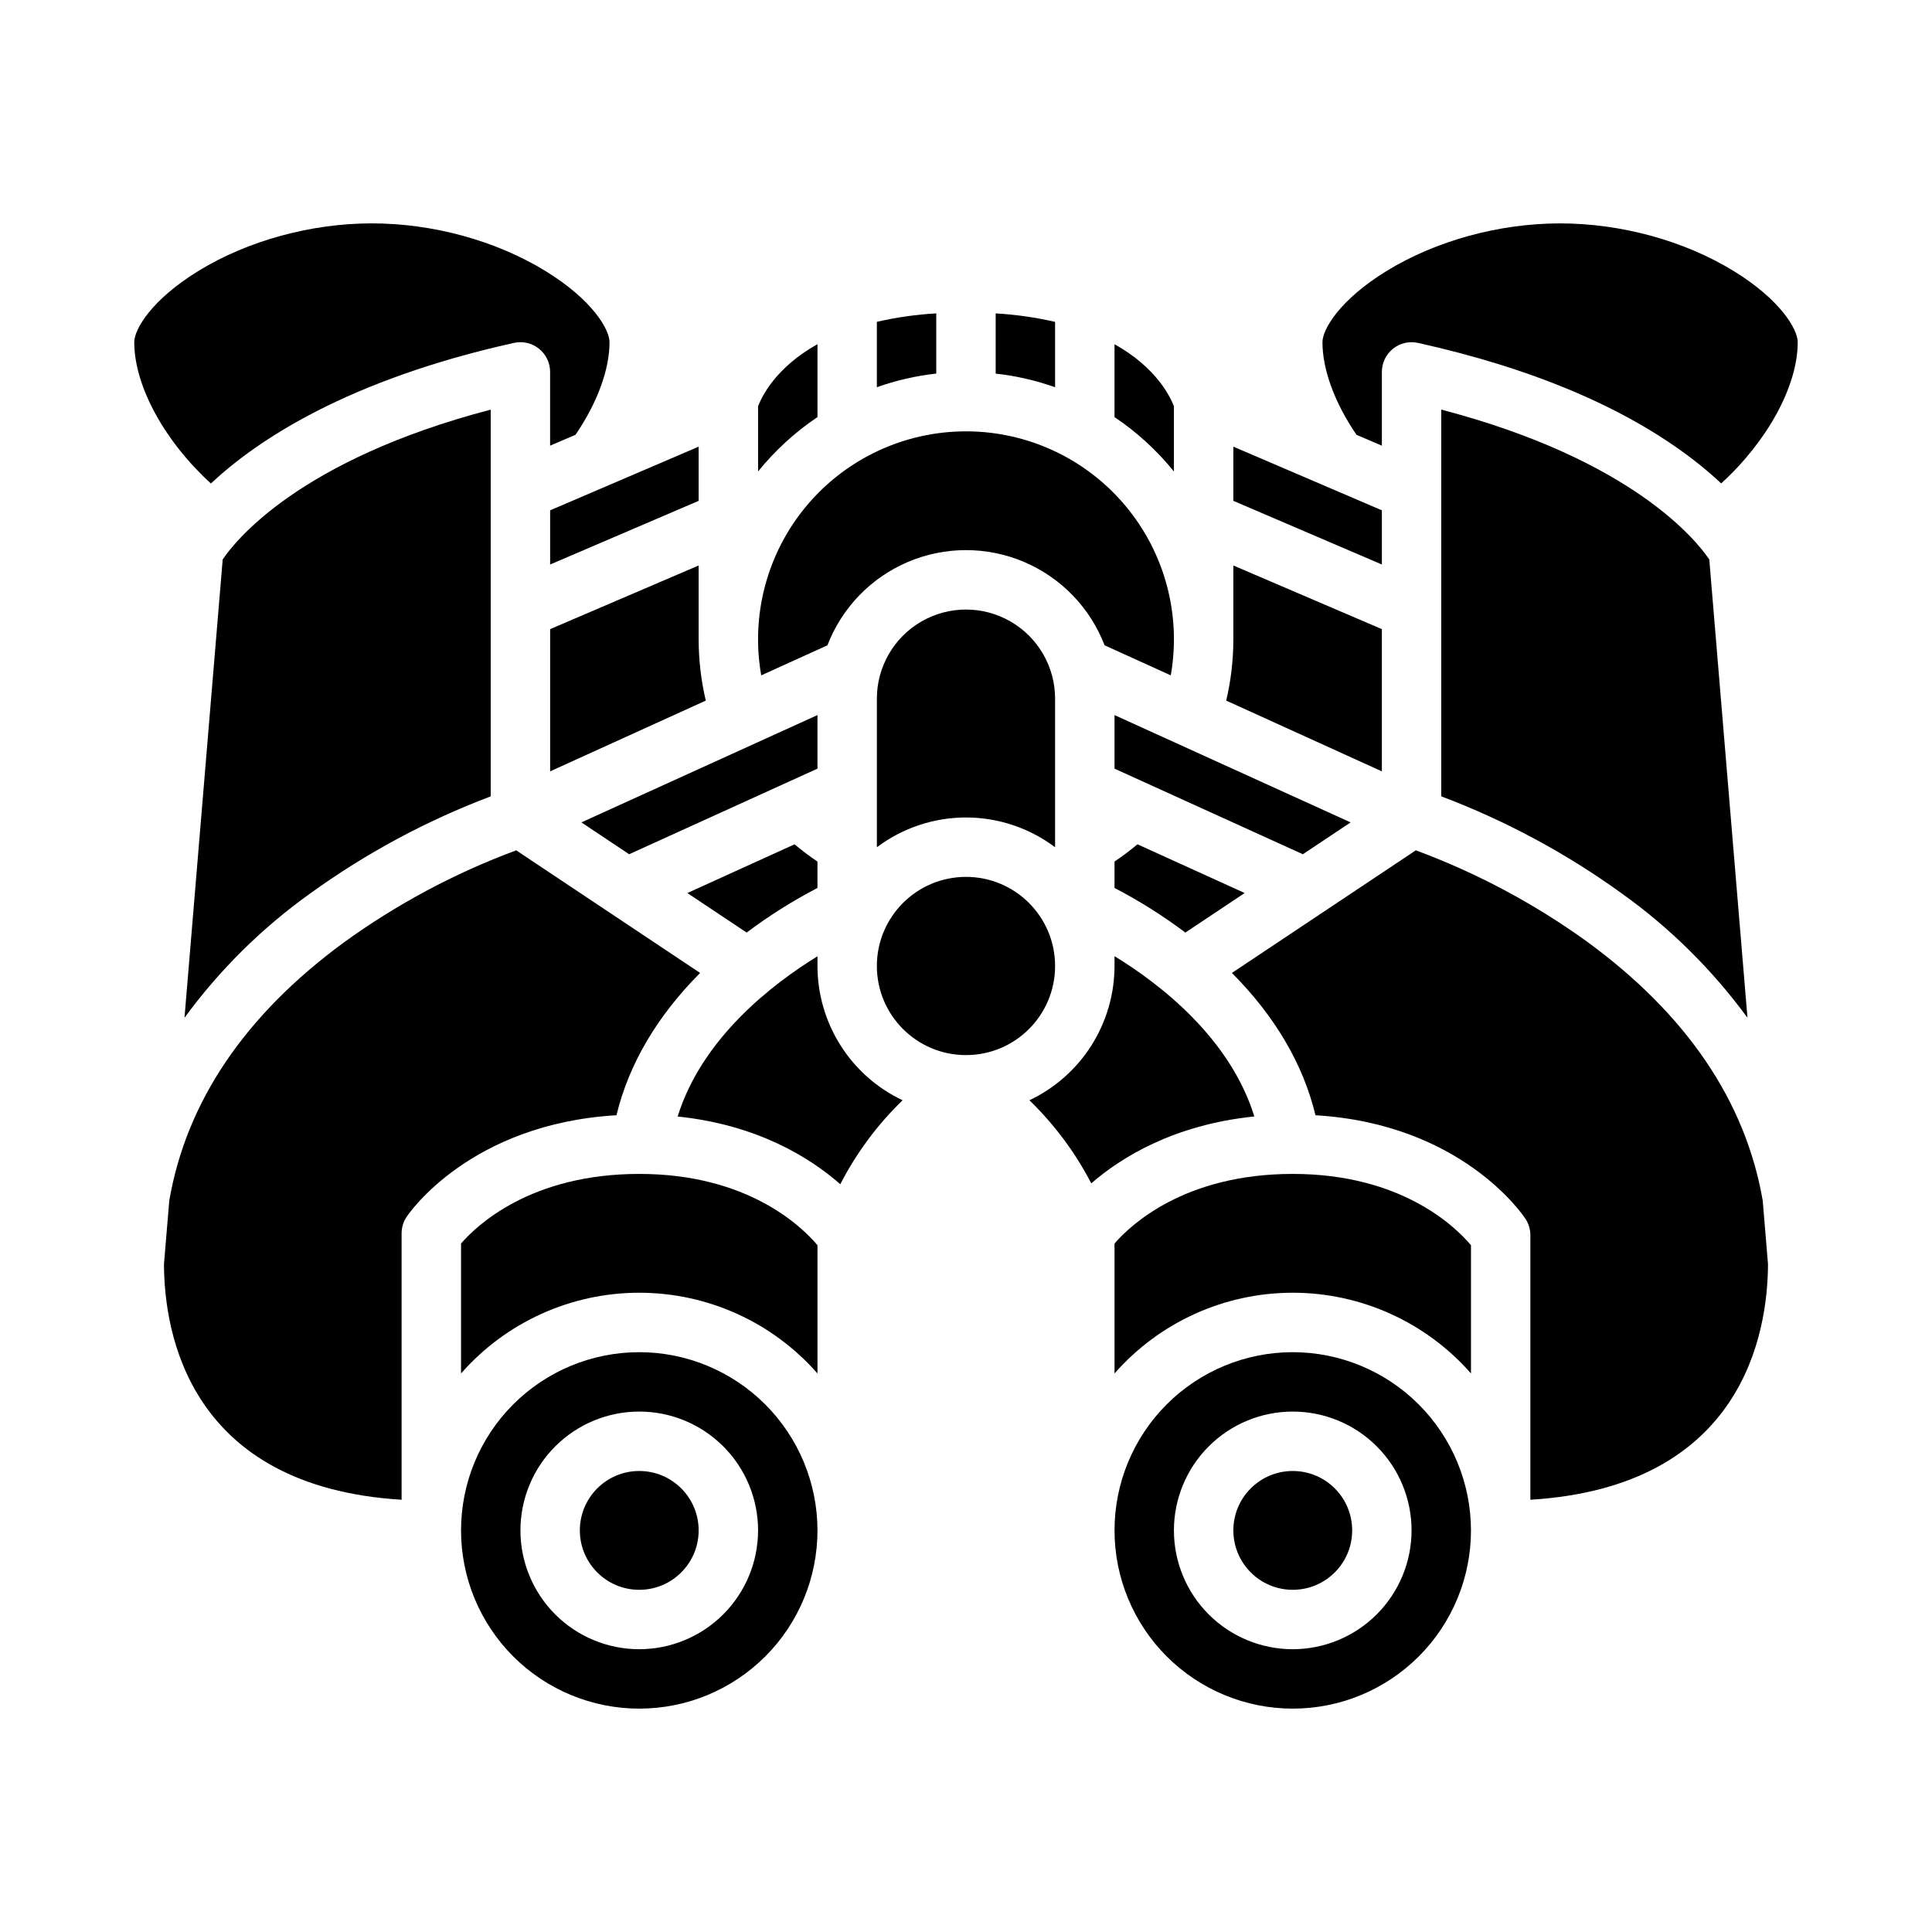 <?xml version="1.0" encoding="UTF-8"?>
<!-- Uploaded to: ICON Repo, www.iconrepo.com, Generator: ICON Repo Mixer Tools -->
<svg fill="#000000" width="800px" height="800px" version="1.1" viewBox="144 144 512 512" xmlns="http://www.w3.org/2000/svg">
 <g>
  <path d="m329.54 401.84-48.742-32.496v0.004c-16.293 6.043-31.688 14.273-45.758 24.469-26.191 19.25-41.664 42.191-46.18 68.359l-1.406 16.844c0.07 18.277 6.644 58.973 62.977 62.43v-70.605c0-1.555 0.461-3.074 1.324-4.367 0.703-1.055 16.914-24.656 55.621-26.93 3.234-13.484 10.773-26.285 22.164-37.707z"/>
  <path d="m310.73 370.38 49.91-22.684v-14.195l-62.566 28.441z"/>
  <path d="m376.38 329.15v39.383c6.809-5.121 15.098-7.894 23.617-7.894s16.809 2.773 23.613 7.894v-39.383c0-8.434-4.5-16.23-11.809-20.449-7.305-4.219-16.309-4.219-23.613 0-7.309 4.219-11.809 12.016-11.809 20.449z"/>
  <path d="m341.87 391.14c5.918-4.453 12.195-8.406 18.766-11.82v-7c-2.106-1.41-4.133-2.938-6.078-4.566l-28.406 12.91z"/>
  <path d="m360.64 254.53v-19.32c-11.102 6.195-14.801 13.961-15.742 16.461v17.273c4.496-5.566 9.805-10.426 15.742-14.414z"/>
  <path d="m363.28 315.01c3.828-9.957 11.535-17.934 21.355-22.098 9.82-4.168 20.91-4.168 30.73 0 9.82 4.164 17.527 12.141 21.359 22.098l17.547 7.969h-0.004c2.828-16.039-1.586-32.508-12.055-44.984-10.469-12.477-25.922-19.684-42.211-19.684s-31.742 7.207-42.211 19.684c-10.469 12.477-14.883 28.945-12.059 44.984z"/>
  <path d="m392.12 227.05c-5.301 0.301-10.566 1.051-15.742 2.242v17.324c5.09-1.809 10.375-3.019 15.742-3.617z"/>
  <path d="m329.15 293.86-39.359 16.867v37.688l41.25-18.75c-1.254-5.324-1.887-10.781-1.891-16.254z"/>
  <path d="m199.89 272.13c12.328-11.547 36.305-27.48 80.316-37.262 2.332-0.516 4.769 0.051 6.633 1.547 1.863 1.492 2.945 3.754 2.945 6.141v19.551l6.734-2.887c5.746-8.41 9.012-17.254 9.012-24.535 0-3.391-4.527-11.219-16.996-18.875-13.059-8.016-29.816-12.613-45.98-12.613-16.164 0-32.926 4.598-45.98 12.609-12.469 7.66-16.996 15.484-16.996 18.879 0 11.664 8.125 26.352 20.312 37.445z"/>
  <path d="m192.89 413.73c9.254-12.656 20.465-23.754 33.211-32.879 14.766-10.688 30.887-19.363 47.941-25.805v-102.49c-50.734 13.285-67.699 34.75-71.027 39.711z"/>
  <path d="m289.79 293.6 39.359-16.871v-14.359l-39.359 16.871z"/>
  <path d="m455.1 268.95v-17.273c-0.941-2.5-4.644-10.266-15.742-16.461v19.32c5.941 3.988 11.246 8.848 15.742 14.414z"/>
  <path d="m510.21 279.24-39.359-16.871v14.359l39.359 16.871z"/>
  <path d="m439.36 379.32c6.57 3.414 12.852 7.367 18.77 11.82l15.719-10.48-28.41-12.914v0.004c-1.945 1.629-3.973 3.152-6.078 4.562z"/>
  <path d="m423.61 229.3c-5.176-1.191-10.441-1.941-15.742-2.242v15.949c5.367 0.598 10.652 1.809 15.742 3.617z"/>
  <path d="m510.21 310.73-39.359-16.867v19.547c0 5.473-0.637 10.93-1.891 16.258l41.25 18.75z"/>
  <path d="m439.36 347.7 49.91 22.684 12.66-8.438-62.57-28.441z"/>
  <path d="m502.34 549.57c0 8.695-7.051 15.746-15.746 15.746-8.695 0-15.742-7.051-15.742-15.746 0-8.695 7.047-15.742 15.742-15.742 8.695 0 15.746 7.047 15.746 15.742"/>
  <path d="m439.36 397.39v2.606c-0.008 7.457-2.133 14.758-6.125 21.059-3.992 6.297-9.688 11.332-16.43 14.523 6.613 6.41 12.148 13.844 16.391 22.02 7.938-6.875 21.902-15.555 43.215-17.723-6.438-20.809-24.977-35.09-37.051-42.484z"/>
  <path d="m486.59 502.34c-12.527 0-24.539 4.977-33.398 13.832-8.855 8.859-13.832 20.871-13.832 33.398s4.977 24.539 13.832 33.398c8.859 8.859 20.871 13.836 33.398 13.836s24.543-4.977 33.398-13.836c8.859-8.859 13.836-20.871 13.836-33.398-0.016-12.523-4.996-24.527-13.852-33.383-8.855-8.855-20.859-13.836-33.383-13.848zm0 78.719c-8.352 0-16.359-3.316-22.266-9.223-5.902-5.906-9.223-13.914-9.223-22.266 0-8.352 3.32-16.359 9.223-22.266 5.906-5.906 13.914-9.223 22.266-9.223 8.352 0 16.359 3.316 22.266 9.223s9.223 13.914 9.223 22.266c-0.008 8.348-3.328 16.352-9.23 22.254-5.906 5.906-13.91 9.227-22.258 9.234z"/>
  <path d="m486.59 455.1c-28.738 0-43.062 13.621-47.23 18.445v34.434c11.934-13.598 29.145-21.391 47.23-21.391 18.09 0 35.301 7.793 47.234 21.391v-33.984c-4.133-4.91-18.434-18.895-47.234-18.895z"/>
  <path d="m564.6 393.56c-13.969-10.086-29.238-18.23-45.395-24.215l-48.742 32.496c11.391 11.414 18.918 24.227 22.152 37.711 38.758 2.312 54.969 26.402 55.672 27.48h-0.004c0.836 1.277 1.281 2.773 1.281 4.305v70.113c56.324-3.457 62.902-44.145 62.977-62.426l-1.402-16.859c-4.543-26.285-20.133-49.309-46.539-68.605z"/>
  <path d="m313.41 455.1c-28.738 0-43.062 13.621-47.23 18.445v34.434c11.93-13.598 29.141-21.391 47.23-21.391s35.301 7.793 47.23 21.391v-33.984c-4.133-4.91-18.43-18.895-47.23-18.895z"/>
  <path d="m423.61 400c0 13.043-10.57 23.613-23.613 23.613s-23.617-10.57-23.617-23.613 10.574-23.617 23.617-23.617 23.613 10.574 23.613 23.617"/>
  <path d="m360.64 400v-2.574c-12.078 7.43-30.617 21.738-37.055 42.465 21.199 2.195 35.137 10.949 43.098 17.941h0.004c4.254-8.266 9.828-15.781 16.508-22.25-6.742-3.191-12.441-8.227-16.43-14.527-3.992-6.297-6.117-13.598-6.125-21.055z"/>
  <path d="m603.42 215.81c-13.055-8.012-29.812-12.609-45.98-12.609s-32.922 4.598-45.98 12.613c-12.469 7.656-16.996 15.48-16.996 18.875 0 7.301 3.269 16.125 9.023 24.543l6.723 2.879v-19.551c0-2.387 1.082-4.648 2.945-6.141 1.863-1.496 4.305-2.062 6.633-1.547 30.516 6.781 55.062 17.199 72.957 30.965 2.84 2.184 5.277 4.289 7.387 6.269 12.176-11.086 20.285-25.766 20.285-37.418 0-3.394-4.523-11.219-16.996-18.879z"/>
  <path d="m607.1 413.73-10.121-121.46c-3.332-4.941-20.293-26.434-71.031-39.719v102.49c17.055 6.441 33.176 15.117 47.941 25.805 12.75 9.125 23.957 20.223 33.211 32.879z"/>
  <path d="m329.15 549.57c0 8.695-7.047 15.746-15.742 15.746s-15.742-7.051-15.742-15.746c0-8.695 7.047-15.742 15.742-15.742s15.742 7.047 15.742 15.742"/>
  <path d="m313.41 502.34c-12.527 0-24.539 4.977-33.398 13.832-8.859 8.859-13.832 20.871-13.832 33.398s4.973 24.539 13.832 33.398c8.859 8.859 20.871 13.836 33.398 13.836s24.539-4.977 33.398-13.836c8.859-8.859 13.832-20.871 13.832-33.398-0.012-12.523-4.992-24.527-13.848-33.383-8.855-8.855-20.859-13.836-33.383-13.848zm0 78.719c-8.352 0-16.359-3.316-22.266-9.223s-9.223-13.914-9.223-22.266c0-8.352 3.316-16.359 9.223-22.266s13.914-9.223 22.266-9.223 16.359 3.316 22.266 9.223 9.223 13.914 9.223 22.266c-0.008 8.348-3.328 16.352-9.234 22.254-5.902 5.906-13.906 9.227-22.254 9.234z"/>
 </g>
</svg>